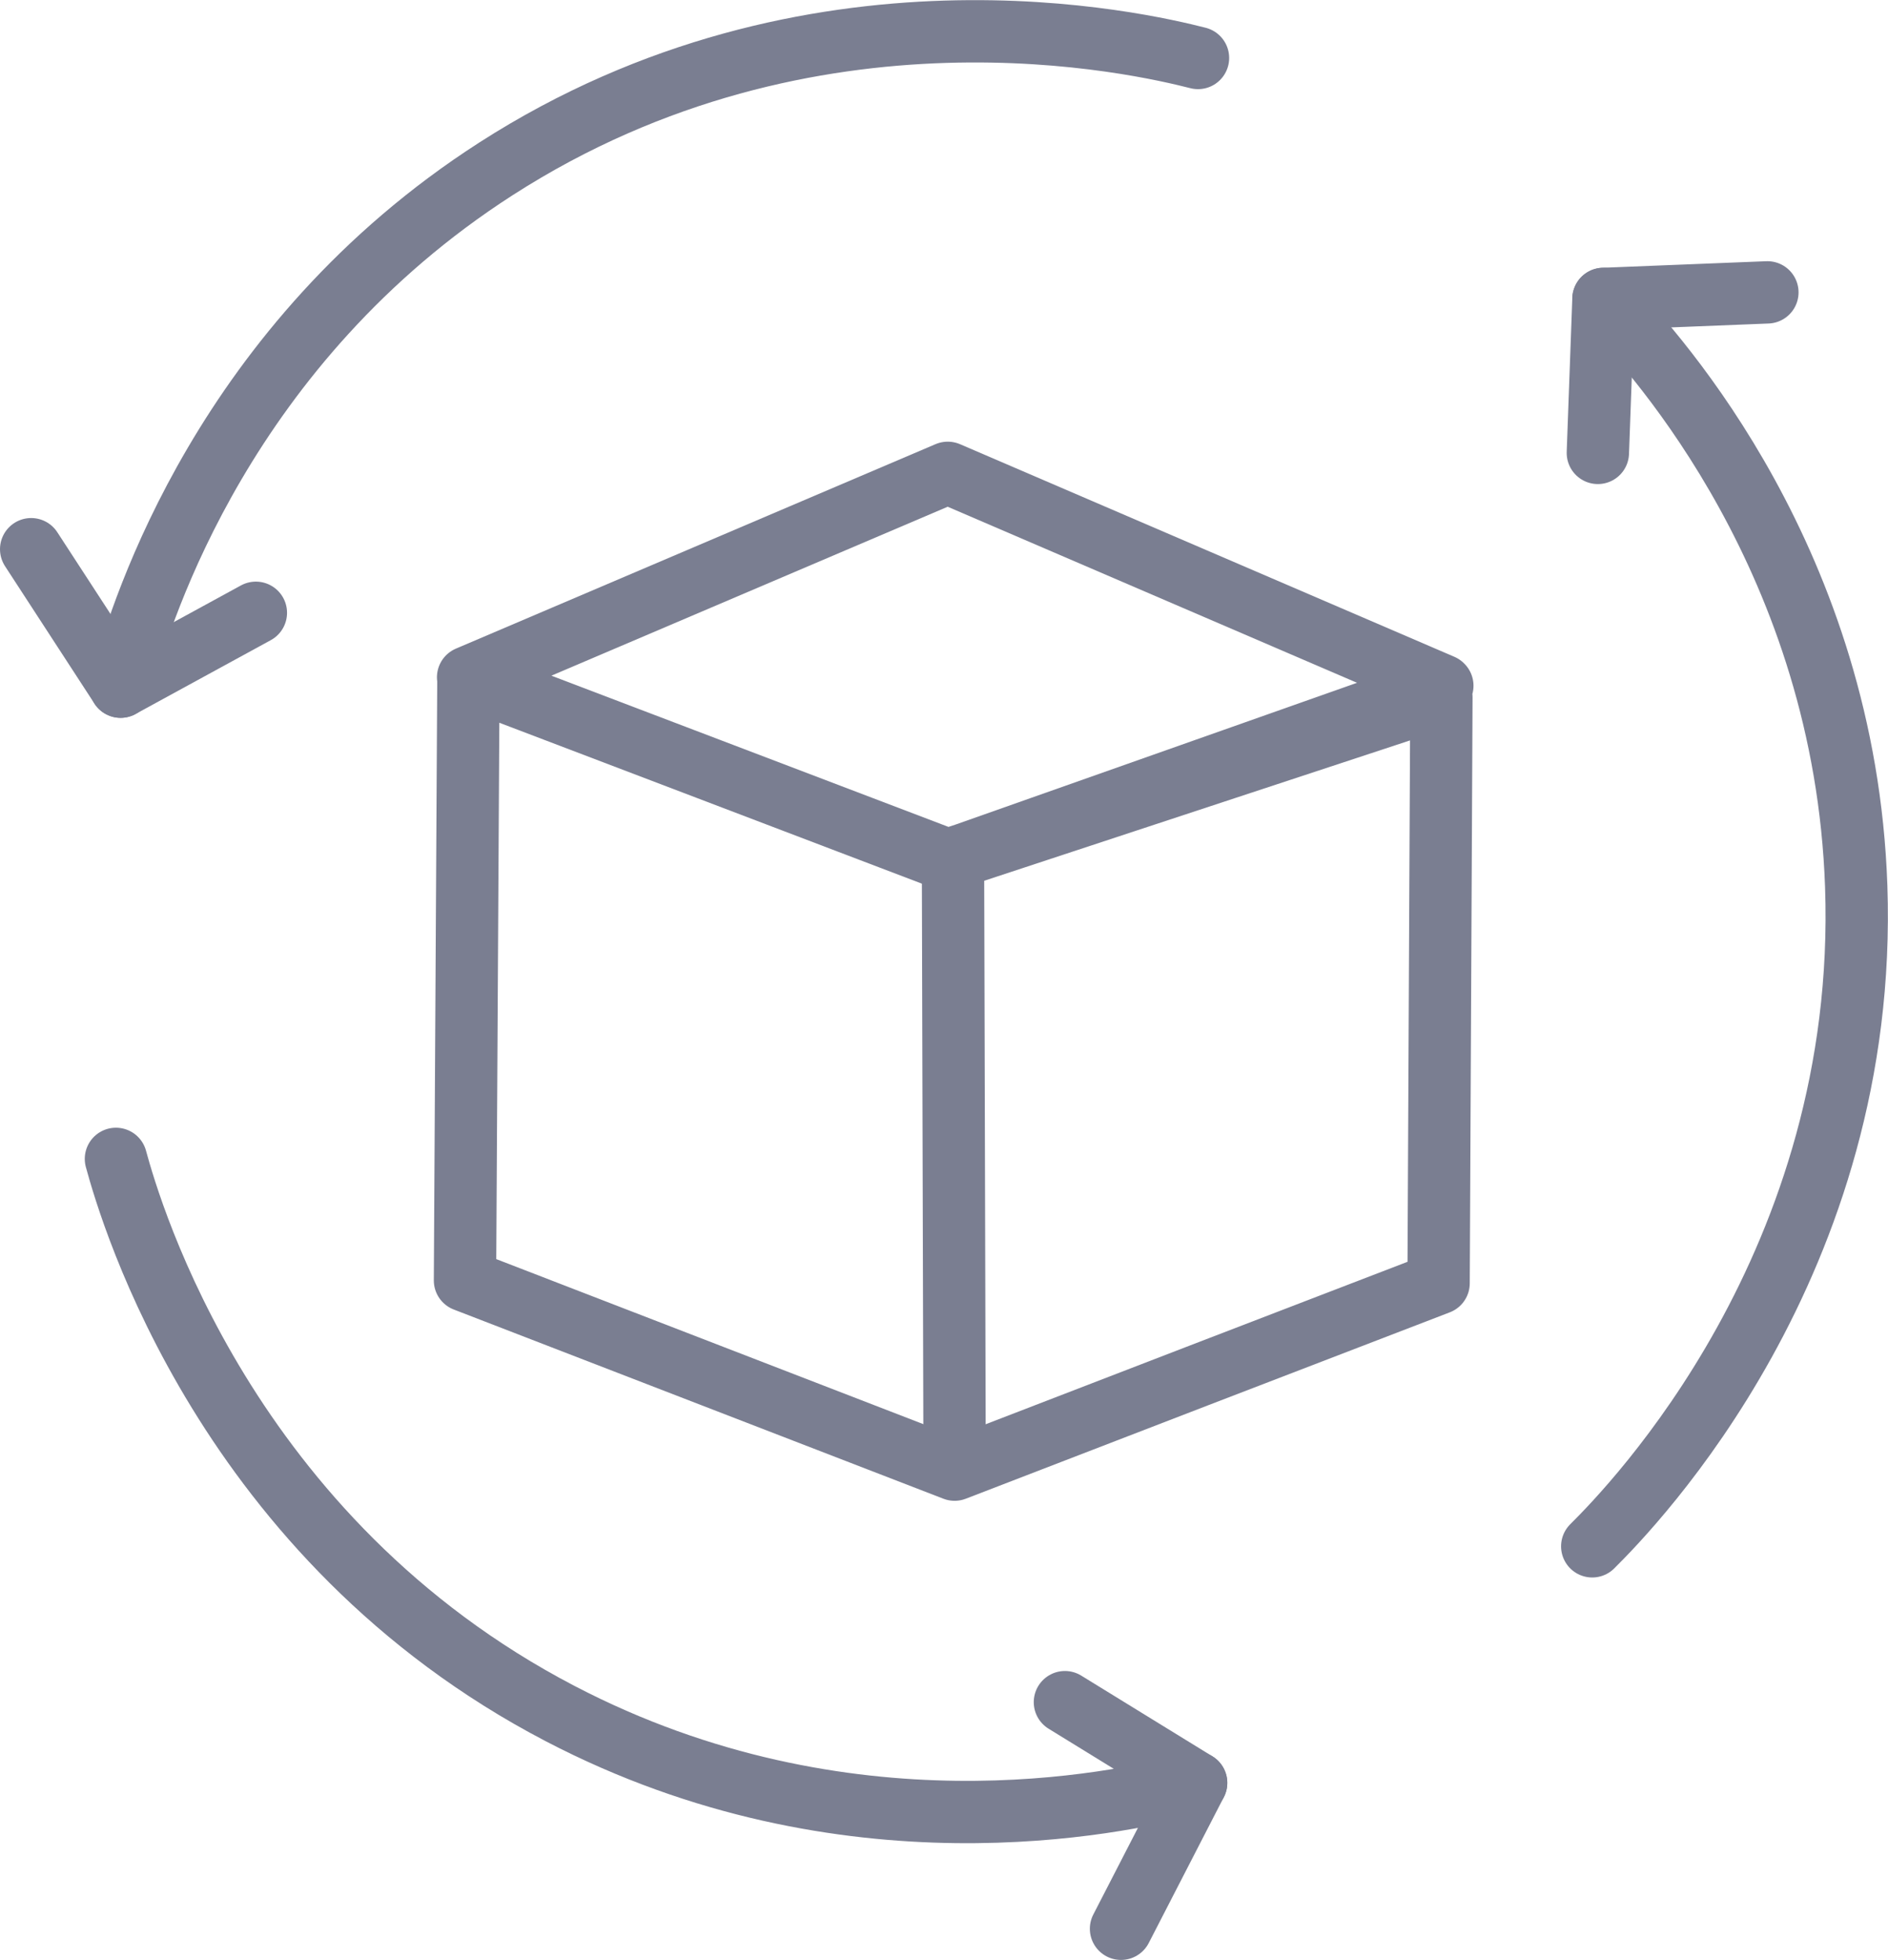 <?xml version="1.0" encoding="UTF-8"?><svg id="Laag_3" xmlns="http://www.w3.org/2000/svg" viewBox="0 0 60.58 62.88"><defs><style>.cls-1{fill:none;stroke:#7a7e91;stroke-linecap:round;stroke-linejoin:round;stroke-width:2px;}</style></defs><path class="cls-1" d="m30.58,28.16c.02,6.25.03,12.49.05,18.74"/><path class="cls-1" d="m46.27,21.99c-5.29-2.27-10.57-4.55-15.86-6.82l-15.39,6.56c5.13,1.95,10.26,3.91,15.39,5.86,5.28-1.74,10.56-3.48,15.84-5.22-.03,6.27-.06,12.53-.09,18.8-5.18,1.99-10.35,3.98-15.53,5.98-5.24-2.02-10.47-4.05-15.71-6.07.04-6.45.07-12.89.11-19.34h0c5.13,1.95,10.26,3.91,15.39,5.86l15.86-5.6Z"/><path class="cls-1" d="m51.09,49.61c1.3-1.29,8.89-9.09,8.47-21.18-.36-10.35-6.35-17.01-7.91-18.64"/><line class="cls-1" x1="51.27" y1="14.53" x2="51.45" y2="9.59"/><line class="cls-1" x1="56.71" y1="9.38" x2="51.45" y2="9.59"/><path class="cls-1" d="m38.44,1.86c-1.77-.45-12.36-2.98-22.53,3.56C7.2,11.02,4.55,19.58,3.95,21.74"/><line class="cls-1" x1="8.21" y1="19.66" x2="3.87" y2="22.03"/><line class="cls-1" x1="1" y1="17.62" x2="3.87" y2="22.03"/><path class="cls-1" d="m3.72,37.18c.48,1.76,3.53,12.21,14.26,17.8,9.19,4.79,17.93,2.85,20.11,2.3"/><line class="cls-1" x1="34.17" y1="54.61" x2="38.38" y2="57.2"/><line class="cls-1" x1="35.97" y1="61.88" x2="38.38" y2="57.2"/></svg>